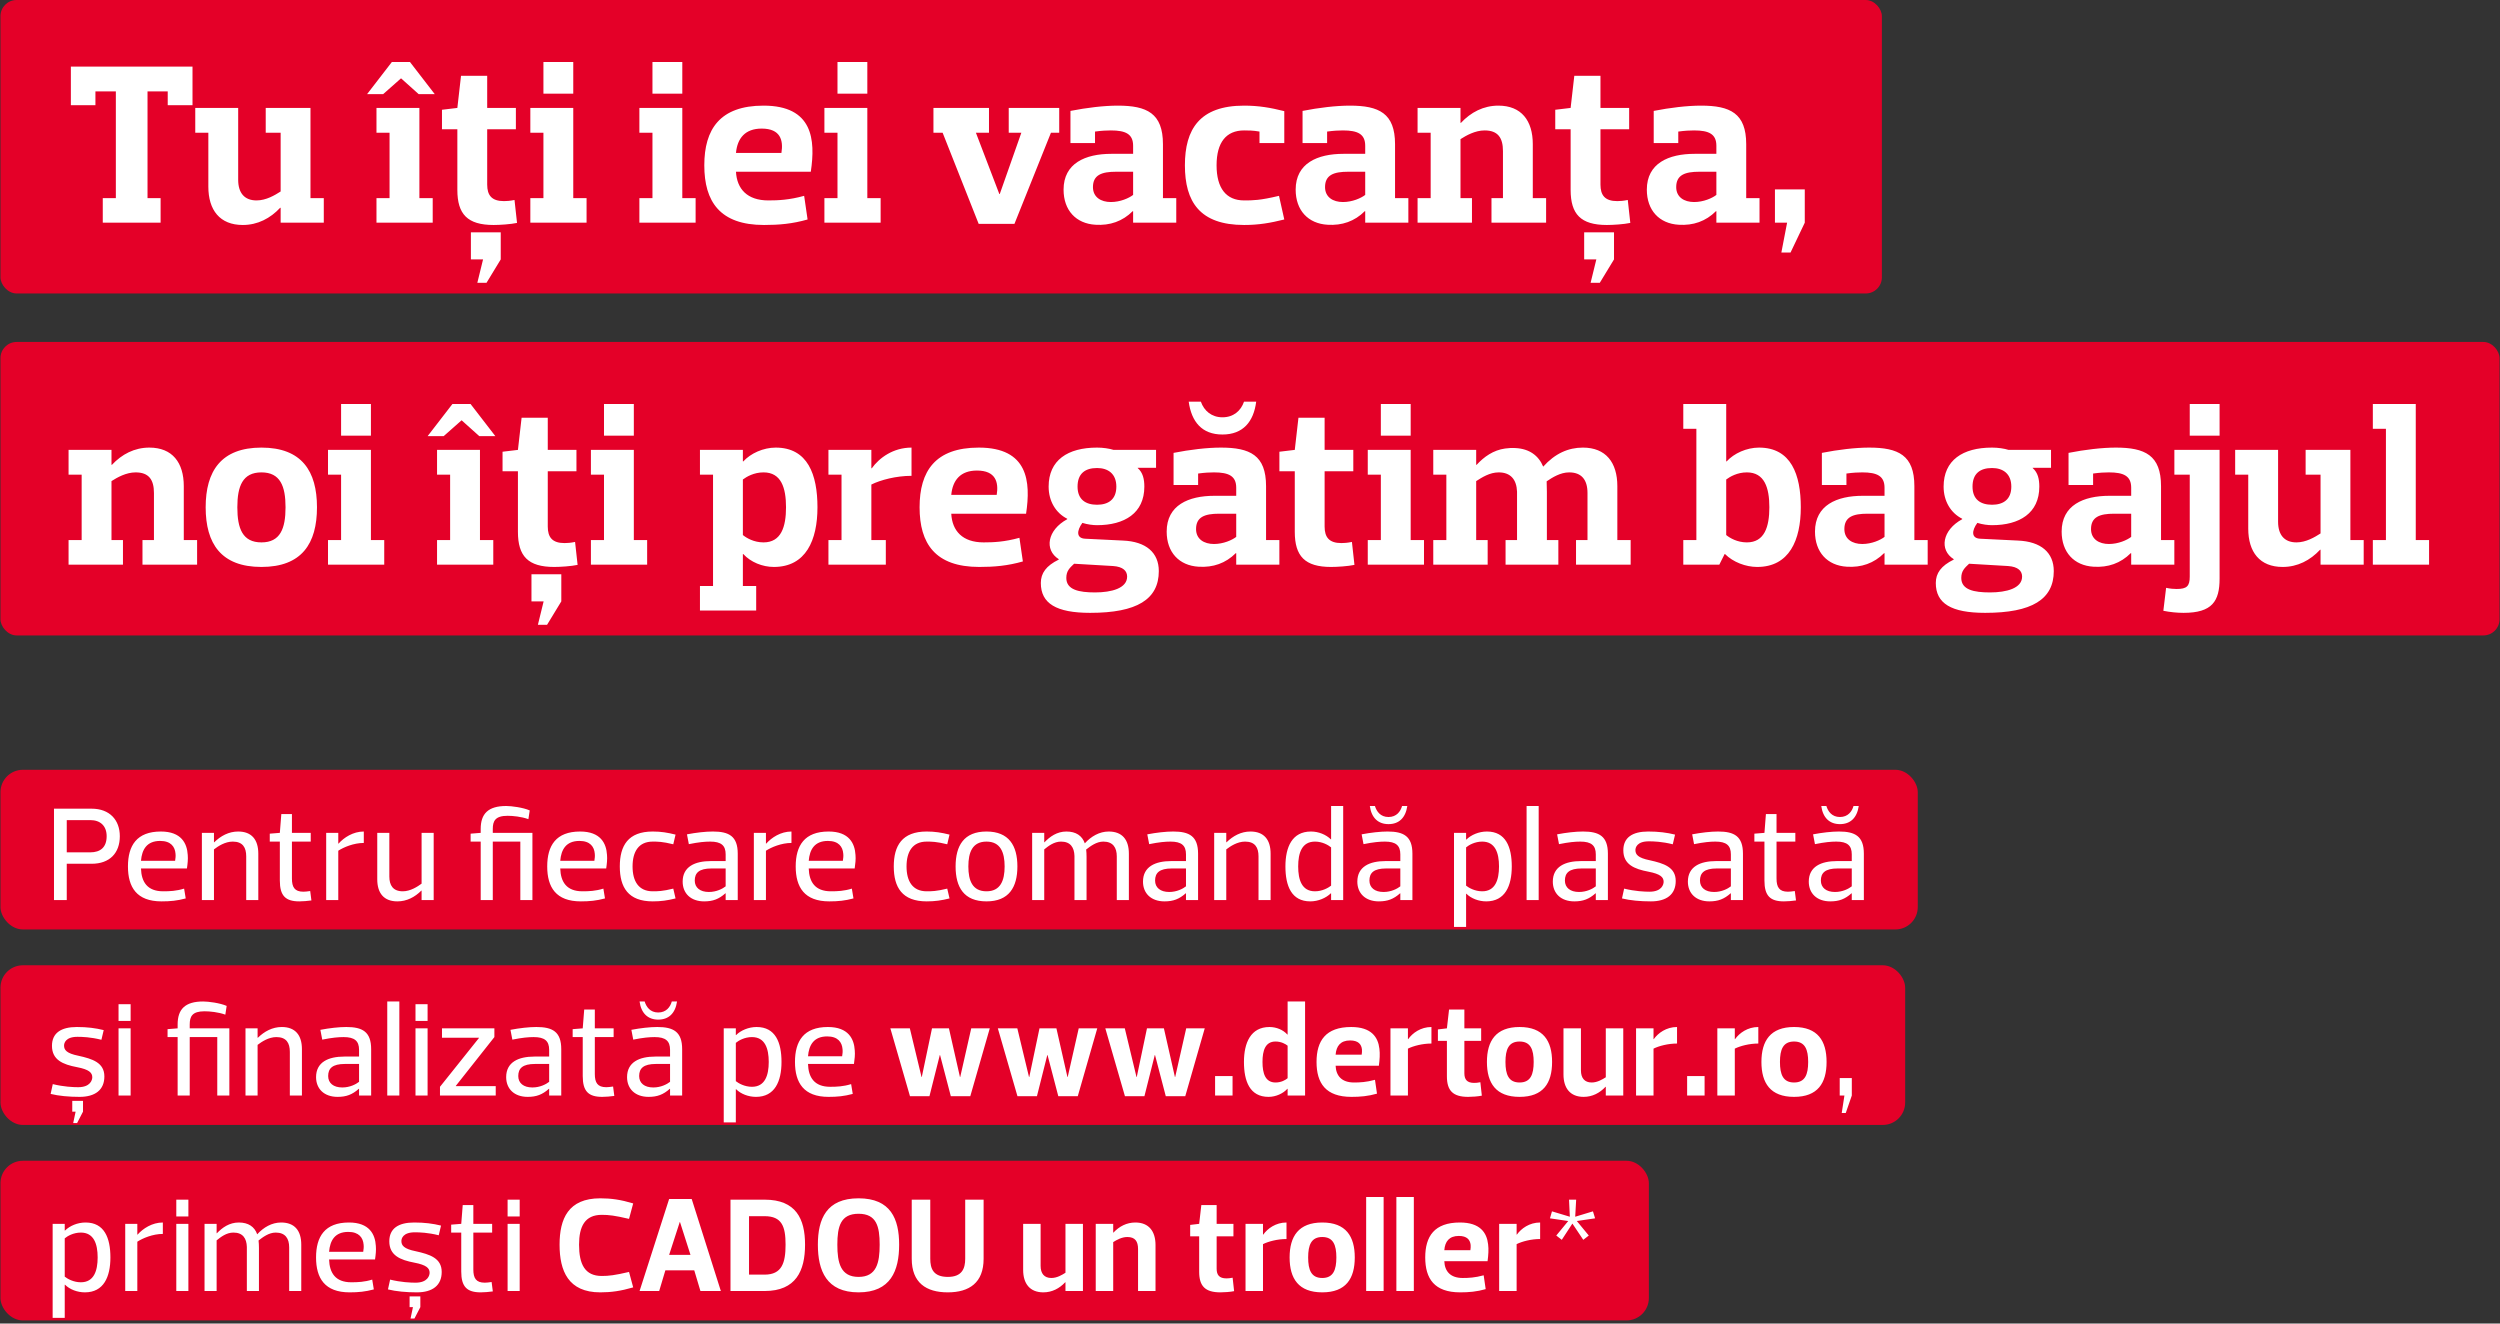 <svg width="595" height="315" viewBox="0 0 595 315" fill="none" xmlns="http://www.w3.org/2000/svg">
<rect x="0" y="0" width="595" height="315" fill="#333333" stroke="none"/>
<rect x="0.113" width="447.775" height="69.847" rx="3.847" fill="#E40028"/>
<path d="M16.866 15.855H45.817V25.032H39.918V21.754H35.111V47.155H38.224V53H24.459V47.155H27.572V21.754H22.711V25.032H16.866V15.855ZM46.472 31.587V25.687H56.687V42.785C56.687 45.899 58.162 47.701 61.057 47.701C63.352 47.701 65.427 46.445 66.793 45.571V31.587H63.242V25.687H73.894V47.155H77.062V53H66.793V49.449H66.684C64.335 51.962 61.33 53.546 57.78 53.546C52.317 53.546 49.586 49.996 49.586 44.424V31.587H46.472ZM95.446 18.641L91.185 22.41H87.361L93.261 14.762H97.576L103.476 22.41H99.652L95.446 18.641ZM89.601 31.587V25.687H99.816V47.155H102.984V53H89.601V47.155H92.714V31.587H89.601ZM108.85 45.189V30.767H105.19V26.124L108.85 25.687L109.724 18.04H115.952V25.687H122.78V30.767H115.952V43.932C115.952 46.5 117.044 47.865 119.939 47.865C120.595 47.865 121.414 47.811 122.452 47.592L123.053 53.055C121.523 53.382 118.956 53.546 117.481 53.546C111.254 53.546 108.85 50.979 108.85 45.189ZM115.788 67.312H113.603L114.968 61.74C114.04 61.74 113.056 61.74 112.073 61.74V55.294H119.175V61.74L115.788 67.312ZM126.221 31.587V25.687H136.436V47.155H139.604V53H126.221V47.155H129.335V31.587H126.221ZM129.335 14.762H136.436V22.3H129.335V14.762ZM152.173 31.587V25.687H162.388V47.155H165.556V53H152.173V47.155H155.286V31.587H152.173ZM155.286 14.762H162.388V22.3H155.286V14.762ZM192.97 40.873H175.162C175.381 44.97 177.839 47.701 182.864 47.701C185.213 47.701 187.835 47.592 191.386 46.609L192.205 52.235C188.6 53.273 185.377 53.546 181.827 53.546C171.338 53.546 167.624 47.974 167.624 39.344C167.624 30.767 171.338 25.141 181.717 25.141C193.462 25.141 194.117 33.226 192.97 40.873ZM181.28 30.604C177.347 30.604 175.49 32.898 175.162 36.394H185.978C186.47 33.389 185.76 30.604 181.28 30.604ZM196.208 31.587V25.687H206.423V47.155H209.591V53H196.208V47.155H199.322V31.587H196.208ZM199.322 14.762H206.423V22.3H199.322V14.762ZM240.077 31.587V25.687H252.094V31.587H250.128L241.442 53.273H232.921L224.344 31.587H222.159V25.687H235.379V31.587H232.265L237.837 46.172H237.946L243.081 31.587H240.077ZM260.614 34.045H254.769V26.397C258.647 25.633 262.744 25.141 266.022 25.141C272.959 25.141 276.783 26.944 276.783 34.318V47.155H279.951V53H269.682V50.269H269.573C267.169 52.672 264.165 53.71 260.723 53.492C256.08 53.218 253.13 50.05 253.13 45.134C253.13 38.852 258.32 36.612 264.492 36.612H269.682V34.7C269.682 31.915 267.934 31.041 264.383 31.041C263.4 31.041 262.198 31.095 260.614 31.314V34.045ZM269.682 46.39V40.873H265.64C262.198 40.873 260.122 41.638 260.122 44.533C260.122 46.937 262.034 48.084 264.383 48.084C266.623 48.084 268.699 47.155 269.682 46.39ZM305.66 34.045H299.76V31.314C298.23 31.041 297.083 31.041 296.1 31.041C291.839 31.041 289.545 33.881 289.545 39.344C289.545 44.806 291.839 47.701 296.1 47.701C298.121 47.701 299.869 47.701 304.403 46.609L305.66 52.235C302.382 53.055 299.596 53.546 296.1 53.546C285.503 53.546 282.007 47.974 282.007 39.344C282.007 30.767 285.503 25.141 296.1 25.141C299.596 25.141 302.382 25.633 305.66 26.452V34.045ZM315.852 34.045H310.007V26.397C313.885 25.633 317.982 25.141 321.26 25.141C328.197 25.141 332.021 26.944 332.021 34.318V47.155H335.189V53H324.92V50.269H324.81C322.407 52.672 319.403 53.71 315.961 53.492C311.318 53.218 308.368 50.05 308.368 45.134C308.368 38.852 313.558 36.612 319.73 36.612H324.92V34.7C324.92 31.915 323.172 31.041 319.621 31.041C318.638 31.041 317.436 31.095 315.852 31.314V34.045ZM324.92 46.39V40.873H320.877C317.436 40.873 315.36 41.638 315.36 44.533C315.36 46.937 317.272 48.084 319.621 48.084C321.861 48.084 323.936 47.155 324.92 46.39ZM354.972 53V47.155H357.704V35.957C357.704 32.789 356.502 31.041 353.334 31.041C351.094 31.041 348.963 32.242 347.598 33.116V47.155H350.329V53H337.383V47.155H340.497V31.587H337.383V25.687H347.598V29.238H347.707C350.056 26.725 353.06 25.141 356.611 25.141C362.074 25.141 364.805 28.692 364.805 34.318V47.155H367.973V53H354.972ZM373.81 45.189V30.767H370.15V26.124L373.81 25.687L374.684 18.04H380.911V25.687H387.739V30.767H380.911V43.932C380.911 46.5 382.003 47.865 384.899 47.865C385.554 47.865 386.373 47.811 387.411 47.592L388.012 53.055C386.483 53.382 383.915 53.546 382.44 53.546C376.213 53.546 373.81 50.979 373.81 45.189ZM380.747 67.312H378.562L379.928 61.74C378.999 61.74 378.016 61.74 377.032 61.74V55.294H384.134V61.74L380.747 67.312ZM399.429 34.045H393.584V26.397C397.462 25.633 401.559 25.141 404.837 25.141C411.774 25.141 415.598 26.944 415.598 34.318V47.155H418.766V53H408.497V50.269H408.387C405.984 52.672 402.98 53.71 399.538 53.492C394.895 53.218 391.945 50.05 391.945 45.134C391.945 38.852 397.135 36.612 403.307 36.612H408.497V34.7C408.497 31.915 406.749 31.041 403.198 31.041C402.215 31.041 401.013 31.095 399.429 31.314V34.045ZM408.497 46.39V40.873H404.454C401.013 40.873 398.937 41.638 398.937 44.533C398.937 46.937 400.849 48.084 403.198 48.084C405.438 48.084 407.513 47.155 408.497 46.39ZM426.149 60.101H423.964L425.33 53C424.401 53 423.418 53 422.435 53V45.079H429.536V53L426.149 60.101Z" fill="white"/>
<rect x="0.113" y="81.388" width="594.775" height="69.847" rx="3.847" fill="#E40028"/>
<path d="M33.909 134.387V128.543H36.64V117.344C36.64 114.176 35.438 112.428 32.27 112.428C30.03 112.428 27.9 113.63 26.534 114.504V128.543H29.266V134.387H16.319V128.543H19.433V112.974H16.319V107.075H26.534V110.625H26.644C28.992 108.113 31.997 106.528 35.548 106.528C41.01 106.528 43.741 110.079 43.741 115.706V128.543H46.91V134.387H33.909ZM62.222 112.428C57.743 112.428 56.486 115.706 56.486 120.731C56.486 125.811 57.743 129.089 62.222 129.089C66.701 129.089 67.958 125.811 67.958 120.731C67.958 115.706 66.701 112.428 62.222 112.428ZM62.222 134.934C52.608 134.934 48.948 129.362 48.948 120.731C48.948 112.155 52.608 106.528 62.222 106.528C71.836 106.528 75.441 112.155 75.441 120.731C75.441 129.362 71.836 134.934 62.222 134.934ZM78.065 112.974V107.075H88.28V128.543H91.449V134.387H78.065V128.543H81.179V112.974H78.065ZM81.179 96.15H88.28V103.688H81.179V96.15ZM109.862 100.028L105.601 103.797H101.777L107.677 96.15H111.992L117.892 103.797H114.068L109.862 100.028ZM104.017 112.974V107.075H114.232V128.543H117.4V134.387H104.017V128.543H107.13V112.974H104.017ZM123.266 126.576V112.155H119.606V107.512L123.266 107.075L124.14 99.427H130.368V107.075H137.196V112.155H130.368V125.32C130.368 127.887 131.46 129.253 134.355 129.253C135.011 129.253 135.83 129.198 136.868 128.98L137.469 134.442C135.939 134.77 133.372 134.934 131.897 134.934C125.67 134.934 123.266 132.366 123.266 126.576ZM130.204 148.699H128.019L129.384 143.128C128.456 143.128 127.472 143.128 126.489 143.128V136.682H133.591V143.128L130.204 148.699ZM140.637 112.974V107.075H150.852V128.543H154.02V134.387H140.637V128.543H143.751V112.974H140.637ZM143.751 96.15H150.852V103.688H143.751V96.15ZM166.589 112.974V107.075H176.804V109.806H176.913C178.661 107.894 181.665 106.528 184.615 106.528C192.263 106.528 194.557 112.974 194.557 120.731C194.557 128.543 191.826 134.934 184.178 134.934C181.447 134.934 178.661 133.787 176.913 131.875H176.804V139.468H179.972V145.313H166.589V139.468H169.702V112.974H166.589ZM187.073 120.731C187.073 116.088 185.926 112.428 181.72 112.428C179.426 112.428 177.678 113.466 176.804 114.121V127.341C177.678 128.051 179.426 129.089 181.72 129.089C185.926 129.089 187.073 125.374 187.073 120.731ZM197.168 112.974V107.075H207.383V111.445H207.492C209.24 108.987 212.573 106.528 216.943 106.528V113.247C213.283 113.247 209.568 114.231 207.383 115.323V128.543H210.825V134.387H197.168V128.543H200.282V112.974H197.168ZM244.207 122.261H226.399C226.618 126.358 229.076 129.089 234.101 129.089C236.45 129.089 239.072 128.98 242.623 127.996L243.442 133.623C239.837 134.661 236.614 134.934 233.064 134.934C222.575 134.934 218.861 129.362 218.861 120.731C218.861 112.155 222.575 106.528 232.954 106.528C244.699 106.528 245.354 114.613 244.207 122.261ZM232.517 111.991C228.584 111.991 226.727 114.285 226.399 117.781H237.215C237.707 114.777 236.997 111.991 232.517 111.991ZM253.782 137.556C253.782 140.396 256.841 140.997 260.61 140.997C264.543 140.997 268.257 140.014 268.257 137.228C268.257 135.917 267.329 134.879 264.925 134.715L255.639 134.169C254.601 135.152 253.782 135.862 253.782 137.556ZM261.101 120.13C263.778 120.13 265.69 118.874 265.69 115.815C265.69 112.756 263.723 111.39 261.101 111.39C258.206 111.39 256.458 112.756 256.458 115.815C256.458 118.874 258.37 120.13 261.101 120.13ZM251.979 133.186V133.076C248.483 130.891 249.248 126.139 254 123.572V123.462C251.269 122.097 249.575 119.256 249.575 115.815C249.575 109.533 254.109 106.528 261.101 106.528C262.522 106.528 263.997 106.747 265.034 107.075H275.14V111.335H270.77V111.39C272.026 112.483 272.354 114.067 272.354 115.815C272.354 122.151 267.602 124.992 261.101 124.992C260.118 124.992 258.807 124.828 257.605 124.446C256.24 126.303 256.13 128.106 258.261 128.215L267.219 128.652C272.791 128.87 275.796 131.547 275.796 135.917C275.796 142.636 270.606 145.859 259.463 145.859C251.378 145.859 247.718 143.619 247.718 138.757C247.718 136.409 248.975 134.661 251.979 133.186ZM285.153 115.432H279.308V107.785C283.186 107.02 287.283 106.528 290.561 106.528C297.498 106.528 301.322 108.331 301.322 115.706V128.543H304.49V134.387H294.221V131.656H294.111C291.708 134.06 288.703 135.098 285.262 134.879C280.619 134.606 277.669 131.438 277.669 126.521C277.669 120.239 282.859 118 289.031 118H294.221V116.088C294.221 113.302 292.473 112.428 288.922 112.428C287.939 112.428 286.737 112.483 285.153 112.701V115.432ZM294.221 127.778V122.261H290.178C286.737 122.261 284.661 123.025 284.661 125.92C284.661 128.324 286.573 129.471 288.922 129.471C291.162 129.471 293.237 128.543 294.221 127.778ZM290.943 99.318C293.565 99.318 295.313 97.788 296.078 95.603H298.973C298.372 100.356 295.859 103.415 290.943 103.415C286.027 103.415 283.569 100.356 282.913 95.603H285.808C286.573 97.788 288.376 99.318 290.943 99.318ZM308.157 126.576V112.155H304.497V107.512L308.157 107.075L309.031 99.427H315.258V107.075H322.086V112.155H315.258V125.32C315.258 127.887 316.35 129.253 319.246 129.253C319.901 129.253 320.72 129.198 321.758 128.98L322.359 134.442C320.83 134.77 318.262 134.934 316.787 134.934C310.56 134.934 308.157 132.366 308.157 126.576ZM325.527 112.974V107.075H335.742V128.543H338.911V134.387H325.527V128.543H328.641V112.974H325.527ZM328.641 96.15H335.742V103.688H328.641V96.15ZM358.324 134.387V128.543H361.055V117.017C360.946 114.121 359.526 112.428 356.685 112.428C354.555 112.428 352.698 113.63 351.332 114.504V128.543H354.063V134.387H341.117V128.543H344.231V112.974H341.117V107.075H351.332V110.625H351.441C353.189 108.713 355.429 107.129 358.215 106.747C359.034 106.638 359.854 106.583 360.673 106.638C364.005 106.802 366.19 108.44 367.283 111.062C370.069 107.949 373.237 106.528 376.733 106.528C382.195 106.528 384.927 110.079 384.927 115.706V128.543H388.095V134.387H375.094V128.543H377.825V117.344C377.825 114.176 376.405 112.428 373.455 112.428C371.38 112.428 369.468 113.63 368.102 114.558C368.102 115.323 368.157 116.143 368.157 117.017V128.543H370.888V134.387H358.324ZM400.623 102.049V96.15H410.838V109.806H410.947C412.695 107.894 415.699 106.528 418.649 106.528C426.297 106.528 428.591 112.974 428.591 120.731C428.591 128.543 425.86 134.934 418.212 134.934C415.481 134.934 412.476 133.787 410.564 131.875H410.455L409.199 134.387H400.623V128.543H403.736V102.049H400.623ZM421.107 120.731C421.107 116.088 419.96 112.428 415.754 112.428C413.46 112.428 411.712 113.466 410.838 114.121V127.341C411.712 128.051 413.46 129.089 415.754 129.089C419.96 129.089 421.107 125.374 421.107 120.731ZM439.451 115.432H433.606V107.785C437.484 107.02 441.581 106.528 444.859 106.528C451.796 106.528 455.62 108.331 455.62 115.706V128.543H458.788V134.387H448.518V131.656H448.409C446.006 134.06 443.001 135.098 439.56 134.879C434.917 134.606 431.967 131.438 431.967 126.521C431.967 120.239 437.156 118 443.329 118H448.518V116.088C448.518 113.302 446.77 112.428 443.22 112.428C442.237 112.428 441.035 112.483 439.451 112.701V115.432ZM448.518 127.778V122.261H444.476C441.035 122.261 438.959 123.025 438.959 125.92C438.959 128.324 440.871 129.471 443.22 129.471C445.459 129.471 447.535 128.543 448.518 127.778ZM466.785 137.556C466.785 140.396 469.844 140.997 473.613 140.997C477.546 140.997 481.26 140.014 481.26 137.228C481.26 135.917 480.332 134.879 477.928 134.715L468.642 134.169C467.604 135.152 466.785 135.862 466.785 137.556ZM474.105 120.13C476.781 120.13 478.693 118.874 478.693 115.815C478.693 112.756 476.727 111.39 474.105 111.39C471.209 111.39 469.461 112.756 469.461 115.815C469.461 118.874 471.373 120.13 474.105 120.13ZM464.982 133.186V133.076C461.486 130.891 462.251 126.139 467.003 123.572V123.462C464.272 122.097 462.579 119.256 462.579 115.815C462.579 109.533 467.112 106.528 474.105 106.528C475.525 106.528 477 106.747 478.038 107.075H488.143V111.335H483.773V111.39C485.03 112.483 485.357 114.067 485.357 115.815C485.357 122.151 480.605 124.992 474.105 124.992C473.121 124.992 471.81 124.828 470.608 124.446C469.243 126.303 469.134 128.106 471.264 128.215L480.223 128.652C485.794 128.87 488.799 131.547 488.799 135.917C488.799 142.636 483.609 145.859 472.466 145.859C464.381 145.859 460.721 143.619 460.721 138.757C460.721 136.409 461.978 134.661 464.982 133.186ZM498.156 115.432H492.311V107.785C496.189 107.02 500.286 106.528 503.564 106.528C510.501 106.528 514.325 108.331 514.325 115.706V128.543H517.493V134.387H507.224V131.656H507.115C504.711 134.06 501.707 135.098 498.265 134.879C493.622 134.606 490.672 131.438 490.672 126.521C490.672 120.239 495.862 118 502.034 118H507.224V116.088C507.224 113.302 505.476 112.428 501.925 112.428C500.942 112.428 499.74 112.483 498.156 112.701V115.432ZM507.224 127.778V122.261H503.181C499.74 122.261 497.664 123.025 497.664 125.92C497.664 128.324 499.576 129.471 501.925 129.471C504.165 129.471 506.241 128.543 507.224 127.778ZM517.5 112.974V107.075H528.261V137.72C528.261 143.073 526.513 145.859 519.685 145.859C518.21 145.859 516.462 145.695 514.878 145.367L515.533 139.905C516.517 140.123 517.391 140.178 518.046 140.178C520.45 140.178 521.16 139.522 521.16 137.228V112.974H517.5ZM521.16 96.15H528.261V103.688H521.16V96.15ZM531.969 112.974V107.075H542.184V124.172C542.184 127.286 543.659 129.089 546.554 129.089C548.848 129.089 550.924 127.832 552.29 126.958V112.974H548.739V107.075H559.391V128.543H562.559V134.387H552.29V130.837H552.181C549.832 133.35 546.827 134.934 543.277 134.934C537.814 134.934 535.083 131.383 535.083 125.811V112.974H531.969ZM564.736 102.049V96.15H574.951V128.543H578.119V134.387H564.736V128.543H567.85V102.049H564.736Z" fill="white"/>
<rect x="0.113" y="183.209" width="456.316" height="38" rx="5.329" fill="#E40028"/>
<path d="M21.802 205.576H15.887V214.209H12.849V192.466H21.802C26.119 192.466 28.517 195.184 28.517 199.021C28.517 203.018 26.119 205.576 21.802 205.576ZM15.887 195.184V202.858H21.482C23.88 202.858 25.383 201.675 25.383 199.021C25.383 196.559 23.88 195.184 21.482 195.184H15.887ZM44.489 206.695H33.554C33.65 209.892 35.057 212.13 38.83 212.13C40.397 212.13 41.963 212.066 43.818 211.491L44.202 213.825C42.187 214.369 40.525 214.528 38.446 214.528C32.531 214.528 30.453 211.171 30.453 206.215C30.453 201.259 32.531 197.902 38.286 197.902C43.178 197.902 44.521 200.747 44.681 203.465C44.777 204.488 44.649 205.608 44.489 206.695ZM38.126 200.14C34.929 200.14 33.778 202.186 33.554 204.872H41.676C41.772 204.297 41.835 203.721 41.772 203.178C41.644 201.547 40.684 200.14 38.126 200.14ZM50.925 202.154V214.209H48.047V198.221H50.925V200.46H50.989C52.524 198.957 54.442 197.902 56.68 197.902C59.878 197.902 61.477 199.82 61.477 203.178V214.209H58.599V203.817C58.599 201.739 57.8 200.3 55.401 200.3C53.547 200.3 51.884 201.419 50.925 202.154ZM66.601 209.572V200.3H64.203V198.413L66.601 198.221L66.953 193.745H69.479V198.221H73.955V200.3H69.479V209.093C69.479 211.139 70.118 212.226 72.197 212.226C72.644 212.226 73.156 212.162 73.827 212.066L74.115 214.305C73.252 214.433 72.005 214.528 71.237 214.528C67.944 214.528 66.601 213.186 66.601 209.572ZM80.51 202.474V214.209H77.632V198.221H80.51V200.779H80.574C81.853 199.341 84.027 197.902 86.585 197.902V200.62C84.187 200.62 81.789 201.643 80.51 202.474ZM100.338 210.308V198.221H103.216V214.209H100.338V211.971H100.274C98.739 213.505 96.821 214.528 94.583 214.528C91.385 214.528 89.786 212.61 89.786 209.253V198.221H92.664V208.613C92.664 210.692 93.527 212.13 95.862 212.13C97.684 212.13 99.379 211.011 100.338 210.308ZM114.406 198.221V197.294C114.406 193.681 116.164 191.827 120.481 191.827C121.728 191.827 124.478 192.178 126.076 192.882L125.756 194.96C124.094 194.353 122.047 194.161 120.8 194.161C117.859 194.161 117.283 195.408 117.283 197.294V198.221H126.716V214.209H123.838V200.3H117.283V214.209H114.406V200.3H112.007V198.413L114.406 198.221ZM144.275 206.695H133.339C133.435 209.892 134.842 212.13 138.615 212.13C140.182 212.13 141.749 212.066 143.603 211.491L143.987 213.825C141.973 214.369 140.31 214.528 138.232 214.528C132.316 214.528 130.238 211.171 130.238 206.215C130.238 201.259 132.316 197.902 138.072 197.902C142.964 197.902 144.307 200.747 144.467 203.465C144.562 204.488 144.435 205.608 144.275 206.695ZM137.912 200.14C134.714 200.14 133.563 202.186 133.339 204.872H141.461C141.557 204.297 141.621 203.721 141.557 203.178C141.429 201.547 140.47 200.14 137.912 200.14ZM147.513 206.215C147.513 201.259 149.495 197.902 155.347 197.902C157.329 197.902 158.864 198.158 160.782 198.637L160.239 200.939C157.681 200.3 156.466 200.3 155.347 200.3C151.989 200.3 150.55 202.698 150.55 206.215C150.55 209.732 151.989 212.13 155.347 212.13C156.466 212.13 157.681 212.13 160.239 211.491L160.782 213.825C158.864 214.305 157.329 214.528 155.347 214.528C149.495 214.528 147.513 211.171 147.513 206.215ZM172.705 210.947V206.695H169.348C166.374 206.695 165.351 207.75 165.351 209.572C165.351 211.267 166.63 212.29 168.708 212.29C170.531 212.29 171.97 211.523 172.705 210.947ZM169.028 200.3C167.813 200.3 166.31 200.428 163.944 200.907L163.497 198.573C165.671 198.158 167.909 197.902 169.668 197.902C173.505 197.902 175.583 199.021 175.583 203.178V214.209H172.705V212.61C172.673 212.61 172.673 212.61 172.641 212.61C171.107 213.985 169.668 214.528 167.589 214.528C164.392 214.528 162.473 212.61 162.473 209.828C162.473 206.247 165.415 204.936 169.188 204.936H172.705V203.337C172.705 201.227 171.65 200.3 169.028 200.3ZM182.294 202.474V214.209H179.416V198.221H182.294V200.779H182.358C183.637 199.341 185.811 197.902 188.369 197.902V200.62C185.971 200.62 183.573 201.643 182.294 202.474ZM203.414 206.695H192.479C192.574 209.892 193.981 212.13 197.754 212.13C199.321 212.13 200.888 212.066 202.742 211.491L203.126 213.825C201.112 214.369 199.449 214.528 197.371 214.528C191.455 214.528 189.377 211.171 189.377 206.215C189.377 201.259 191.455 197.902 197.211 197.902C202.103 197.902 203.446 200.747 203.606 203.465C203.702 204.488 203.574 205.608 203.414 206.695ZM197.051 200.14C193.853 200.14 192.702 202.186 192.479 204.872H200.6C200.696 204.297 200.76 203.721 200.696 203.178C200.568 201.547 199.609 200.14 197.051 200.14ZM212.717 206.215C212.717 201.259 214.7 197.902 220.551 197.902C222.533 197.902 224.068 198.158 225.987 198.637L225.443 200.939C222.885 200.3 221.67 200.3 220.551 200.3C217.194 200.3 215.755 202.698 215.755 206.215C215.755 209.732 217.194 212.13 220.551 212.13C221.67 212.13 222.885 212.13 225.443 211.491L225.987 213.825C224.068 214.305 222.533 214.528 220.551 214.528C214.7 214.528 212.717 211.171 212.717 206.215ZM234.786 200.3C231.428 200.3 230.469 202.858 230.469 206.215C230.469 209.572 231.428 212.13 234.786 212.13C238.111 212.13 239.102 209.572 239.102 206.215C239.102 202.858 238.111 200.3 234.786 200.3ZM234.786 214.528C229.414 214.528 227.432 211.171 227.432 206.215C227.432 201.259 229.414 197.902 234.786 197.902C240.125 197.902 242.14 201.259 242.14 206.215C242.14 211.171 240.125 214.528 234.786 214.528ZM248.529 202.154V214.209H245.651V198.221H248.529V200.46H248.592C249.871 199.117 251.566 197.902 253.804 197.902C256.075 197.902 257.545 198.893 258.185 200.716C259.688 199.053 261.67 197.902 263.876 197.902C267.074 197.902 268.672 199.82 268.672 203.178V214.209H265.795V203.817C265.795 201.739 264.899 200.3 262.597 200.3C260.935 200.3 259.496 201.419 258.505 202.186C258.569 202.698 258.6 203.305 258.6 203.945V214.209H255.723V203.721C255.659 201.707 254.796 200.3 252.525 200.3C250.831 200.3 249.488 201.387 248.529 202.154ZM282.264 210.947V206.695H278.907C275.933 206.695 274.91 207.75 274.91 209.572C274.91 211.267 276.189 212.29 278.267 212.29C280.09 212.29 281.529 211.523 282.264 210.947ZM278.587 200.3C277.372 200.3 275.869 200.428 273.503 200.907L273.055 198.573C275.23 198.158 277.468 197.902 279.227 197.902C283.063 197.902 285.142 199.021 285.142 203.178V214.209H282.264V212.61C282.232 212.61 282.232 212.61 282.2 212.61C280.665 213.985 279.227 214.528 277.148 214.528C273.951 214.528 272.032 212.61 272.032 209.828C272.032 206.247 274.974 204.936 278.747 204.936H282.264V203.337C282.264 201.227 281.209 200.3 278.587 200.3ZM291.853 202.154V214.209H288.975V198.221H291.853V200.46H291.917C293.451 198.957 295.37 197.902 297.608 197.902C300.806 197.902 302.404 199.82 302.404 203.178V214.209H299.527V203.817C299.527 201.739 298.727 200.3 296.329 200.3C294.475 200.3 292.812 201.419 291.853 202.154ZM316.802 214.209V212.61C316.77 212.61 316.77 212.61 316.738 212.61C315.587 213.729 313.732 214.528 311.846 214.528C307.369 214.528 305.93 210.851 305.93 206.215C305.93 201.579 307.529 197.902 312.005 197.902C313.828 197.902 315.587 198.637 316.738 199.756C316.77 199.756 316.77 199.756 316.802 199.756V191.827H319.679V214.209H316.802ZM308.968 206.215C308.968 209.413 309.831 212.13 312.965 212.13C314.723 212.13 316.13 211.299 316.802 210.787V201.675C316.13 201.131 314.723 200.3 312.965 200.3C309.831 200.3 308.968 203.018 308.968 206.215ZM333.277 210.947V206.695H329.92C326.946 206.695 325.923 207.75 325.923 209.572C325.923 211.267 327.202 212.29 329.28 212.29C331.103 212.29 332.542 211.523 333.277 210.947ZM329.6 200.3C328.385 200.3 326.882 200.428 324.516 200.907L324.069 198.573C326.243 198.158 328.481 197.902 330.24 197.902C334.077 197.902 336.155 199.021 336.155 203.178V214.209H333.277V212.61C333.245 212.61 333.245 212.61 333.213 212.61C331.678 213.985 330.24 214.528 328.161 214.528C324.964 214.528 323.045 212.61 323.045 209.828C323.045 206.247 325.987 204.936 329.76 204.936H333.277V203.337C333.277 201.227 332.222 200.3 329.6 200.3ZM330.463 194.449C332.382 194.449 333.341 193.106 333.693 191.827H334.94C334.524 194.672 332.925 196.143 330.463 196.143C328.033 196.143 326.403 194.672 326.019 191.827H327.234C327.618 193.106 328.545 194.449 330.463 194.449ZM348.931 198.221V199.82H348.995C350.114 198.701 351.968 197.902 353.887 197.902C358.363 197.902 359.802 201.579 359.802 206.215C359.802 210.851 358.204 214.528 353.727 214.528C351.905 214.528 350.114 213.825 348.995 212.706H348.931V220.604H346.053V198.221H348.931ZM356.765 206.215C356.765 203.018 355.869 200.3 352.768 200.3C351.009 200.3 349.57 201.131 348.931 201.675V210.787C349.57 211.299 351.009 212.13 352.768 212.13C355.869 212.13 356.765 209.413 356.765 206.215ZM363.328 214.209V191.827H366.206V214.209H363.328ZM379.801 210.947V206.695H376.444C373.47 206.695 372.447 207.75 372.447 209.572C372.447 211.267 373.726 212.29 375.804 212.29C377.627 212.29 379.066 211.523 379.801 210.947ZM376.124 200.3C374.909 200.3 373.406 200.428 371.04 200.907L370.593 198.573C372.767 198.158 375.005 197.902 376.764 197.902C380.601 197.902 382.679 199.021 382.679 203.178V214.209H379.801V212.61C379.769 212.61 379.769 212.61 379.737 212.61C378.203 213.985 376.764 214.528 374.685 214.528C371.488 214.528 369.569 212.61 369.569 209.828C369.569 206.247 372.511 204.936 376.284 204.936H379.801V203.337C379.801 201.227 378.746 200.3 376.124 200.3ZM398.822 209.668C398.822 212.866 396.648 214.528 392.907 214.528C390.413 214.528 387.951 214.305 386.033 213.825L386.544 211.491C389.102 212.13 391.468 212.226 392.587 212.226C395.529 212.226 395.945 210.468 395.945 209.86C395.945 208.773 395.177 208.006 392.332 207.462C388.942 206.823 386.352 205.736 386.352 202.378C386.352 199.341 388.495 197.902 392.268 197.902C394.73 197.902 396.744 198.158 398.663 198.637L398.119 200.939C395.561 200.3 393.547 200.236 392.427 200.236C389.55 200.236 389.23 201.771 389.23 202.314C389.23 203.337 389.774 204.169 392.651 204.744C395.977 205.48 398.822 206.375 398.822 209.668ZM411.947 210.947V206.695H408.59C405.616 206.695 404.593 207.75 404.593 209.572C404.593 211.267 405.872 212.29 407.95 212.29C409.773 212.29 411.211 211.523 411.947 210.947ZM408.27 200.3C407.055 200.3 405.552 200.428 403.186 200.907L402.738 198.573C404.913 198.158 407.151 197.902 408.909 197.902C412.746 197.902 414.825 199.021 414.825 203.178V214.209H411.947V212.61C411.915 212.61 411.915 212.61 411.883 212.61C410.348 213.985 408.909 214.528 406.831 214.528C403.634 214.528 401.715 212.61 401.715 209.828C401.715 206.247 404.657 204.936 408.43 204.936H411.947V203.337C411.947 201.227 410.892 200.3 408.27 200.3ZM419.937 209.572V200.3H417.539V198.413L419.937 198.221L420.288 193.745H422.814V198.221H427.291V200.3H422.814V209.093C422.814 211.139 423.454 212.226 425.532 212.226C425.98 212.226 426.492 212.162 427.163 212.066L427.451 214.305C426.587 214.433 425.34 214.528 424.573 214.528C421.28 214.528 419.937 213.186 419.937 209.572ZM440.72 210.947V206.695H437.363C434.389 206.695 433.366 207.75 433.366 209.572C433.366 211.267 434.645 212.29 436.723 212.29C438.546 212.29 439.985 211.523 440.72 210.947ZM437.043 200.3C435.828 200.3 434.325 200.428 431.959 200.907L431.512 198.573C433.686 198.158 435.924 197.902 437.683 197.902C441.52 197.902 443.598 199.021 443.598 203.178V214.209H440.72V212.61C440.688 212.61 440.688 212.61 440.656 212.61C439.121 213.985 437.683 214.528 435.604 214.528C432.407 214.528 430.488 212.61 430.488 209.828C430.488 206.247 433.43 204.936 437.203 204.936H440.72V203.337C440.72 201.227 439.665 200.3 437.043 200.3ZM437.906 194.449C439.825 194.449 440.784 193.106 441.136 191.827H442.383C441.967 194.672 440.368 196.143 437.906 196.143C435.476 196.143 433.846 194.672 433.462 191.827H434.677C435.061 193.106 435.988 194.449 437.906 194.449Z" fill="white"/>
<rect x="0.113" y="229.735" width="453.316" height="38" rx="5.329" fill="#E40028"/>
<path d="M24.84 256.195C24.84 259.392 22.665 261.055 18.924 261.055C16.43 261.055 13.968 260.831 12.05 260.352L12.561 258.018C15.119 258.657 17.485 258.753 18.605 258.753C21.546 258.753 21.962 256.994 21.962 256.387C21.962 255.3 21.194 254.532 18.349 253.989C14.959 253.349 12.369 252.262 12.369 248.905C12.369 245.867 14.512 244.428 18.285 244.428C20.747 244.428 22.761 244.684 24.68 245.164L24.136 247.466C21.578 246.826 19.564 246.762 18.445 246.762C15.567 246.762 15.247 248.297 15.247 248.841C15.247 249.864 15.791 250.695 18.668 251.271C21.994 252.006 24.84 252.902 24.84 256.195ZM18.349 267.29H17.421L17.997 264.572C17.613 264.572 17.549 264.572 17.198 264.572V262.014H19.756V264.572L18.349 267.29ZM28.212 244.748H31.09V260.735H28.212V244.748ZM28.212 238.993H31.09V242.99H28.212V238.993ZM42.277 244.748V243.821C42.277 240.208 44.035 238.353 48.352 238.353C49.599 238.353 52.349 238.705 53.947 239.408L53.628 241.487C51.965 240.879 49.919 240.687 48.672 240.687C45.73 240.687 45.154 241.934 45.154 243.821V244.748H54.587V260.735H51.709V246.826H45.154V260.735H42.277V246.826H39.879V244.94L42.277 244.748ZM61.307 248.681V260.735H58.429V244.748H61.307V246.986H61.371C62.905 245.484 64.824 244.428 67.062 244.428C70.26 244.428 71.858 246.347 71.858 249.704V260.735H68.981V250.344C68.981 248.265 68.181 246.826 65.783 246.826C63.929 246.826 62.266 247.946 61.307 248.681ZM85.456 257.474V253.221H82.099C79.125 253.221 78.102 254.277 78.102 256.099C78.102 257.794 79.381 258.817 81.459 258.817C83.282 258.817 84.721 258.049 85.456 257.474ZM81.779 246.826C80.564 246.826 79.061 246.954 76.695 247.434L76.248 245.1C78.422 244.684 80.66 244.428 82.419 244.428C86.255 244.428 88.334 245.547 88.334 249.704V260.735H85.456V259.137C85.424 259.137 85.424 259.137 85.392 259.137C83.857 260.512 82.419 261.055 80.34 261.055C77.143 261.055 75.224 259.137 75.224 256.355C75.224 252.774 78.166 251.463 81.939 251.463H85.456V249.864C85.456 247.754 84.401 246.826 81.779 246.826ZM92.167 260.735V238.353H95.045V260.735H92.167ZM98.888 244.748H101.766V260.735H98.888V244.748ZM98.888 238.993H101.766V242.99H98.888V238.993ZM117.663 244.748V246.826L108.487 258.433V258.497H117.983V260.735H104.714V258.657L113.986 247.05V246.986H105.193V244.748H117.663ZM130.7 257.474V253.221H127.343C124.369 253.221 123.346 254.277 123.346 256.099C123.346 257.794 124.625 258.817 126.703 258.817C128.526 258.817 129.965 258.049 130.7 257.474ZM127.023 246.826C125.808 246.826 124.305 246.954 121.939 247.434L121.491 245.1C123.666 244.684 125.904 244.428 127.662 244.428C131.499 244.428 133.578 245.547 133.578 249.704V260.735H130.7V259.137C130.668 259.137 130.668 259.137 130.636 259.137C129.101 260.512 127.662 261.055 125.584 261.055C122.387 261.055 120.468 259.137 120.468 256.355C120.468 252.774 123.41 251.463 127.183 251.463H130.7V249.864C130.7 247.754 129.645 246.826 127.023 246.826ZM138.69 256.099V246.826H136.292V244.94L138.69 244.748L139.042 240.272H141.568V244.748H146.044V246.826H141.568V255.619C141.568 257.666 142.207 258.753 144.285 258.753C144.733 258.753 145.245 258.689 145.916 258.593L146.204 260.831C145.341 260.959 144.094 261.055 143.326 261.055C140.033 261.055 138.69 259.712 138.69 256.099ZM159.473 257.474V253.221H156.116C153.142 253.221 152.119 254.277 152.119 256.099C152.119 257.794 153.398 258.817 155.477 258.817C157.299 258.817 158.738 258.049 159.473 257.474ZM155.796 246.826C154.581 246.826 153.078 246.954 150.712 247.434L150.265 245.1C152.439 244.684 154.677 244.428 156.436 244.428C160.273 244.428 162.351 245.547 162.351 249.704V260.735H159.473V259.137C159.441 259.137 159.441 259.137 159.409 259.137C157.875 260.512 156.436 261.055 154.357 261.055C151.16 261.055 149.241 259.137 149.241 256.355C149.241 252.774 152.183 251.463 155.956 251.463H159.473V249.864C159.473 247.754 158.418 246.826 155.796 246.826ZM156.66 240.975C158.578 240.975 159.537 239.632 159.889 238.353H161.136C160.72 241.199 159.122 242.67 156.66 242.67C154.23 242.67 152.599 241.199 152.215 238.353H153.43C153.814 239.632 154.741 240.975 156.66 240.975ZM175.127 244.748V246.347H175.191C176.31 245.228 178.165 244.428 180.083 244.428C184.56 244.428 185.998 248.105 185.998 252.742C185.998 257.378 184.4 261.055 179.923 261.055C178.101 261.055 176.31 260.352 175.191 259.233H175.127V267.13H172.249V244.748H175.127ZM182.961 252.742C182.961 249.544 182.066 246.826 178.964 246.826C177.205 246.826 175.767 247.658 175.127 248.201V257.314C175.767 257.826 177.205 258.657 178.964 258.657C182.066 258.657 182.961 255.939 182.961 252.742ZM203.241 253.221H192.306C192.402 256.419 193.809 258.657 197.582 258.657C199.149 258.657 200.715 258.593 202.57 258.018L202.954 260.352C200.939 260.895 199.277 261.055 197.198 261.055C191.283 261.055 189.205 257.698 189.205 252.742C189.205 247.786 191.283 244.428 197.038 244.428C201.93 244.428 203.273 247.274 203.433 249.992C203.529 251.015 203.401 252.134 203.241 253.221ZM196.878 246.667C193.681 246.667 192.53 248.713 192.306 251.399H200.428C200.524 250.823 200.588 250.248 200.524 249.704C200.396 248.073 199.436 246.667 196.878 246.667ZM223.736 251.111H223.672L221.21 260.895H216.574L211.905 244.748H216.542L219.323 256.323H219.387L221.817 244.748H225.846L228.468 256.323H228.532L231.154 244.748H235.566L230.93 260.895H226.294L223.736 251.111ZM249.317 251.111H249.253L246.791 260.895H242.154L237.486 244.748H242.122L244.904 256.323H244.968L247.398 244.748H251.427L254.049 256.323H254.113L256.735 244.748H261.147L256.511 260.895H251.875L249.317 251.111ZM274.897 251.111H274.834L272.372 260.895H267.735L263.067 244.748H267.703L270.485 256.323H270.549L272.979 244.748H277.008L279.63 256.323H279.694L282.316 244.748H286.728L282.092 260.895H277.455L274.897 251.111ZM289.191 256.099H293.348V260.735H289.191V256.099ZM306.453 260.735V259.137C306.421 259.137 306.421 259.137 306.389 259.137C305.397 260.256 303.639 261.055 301.912 261.055C297.436 261.055 296.061 257.314 296.061 252.742C296.061 248.201 297.66 244.428 302.136 244.428C303.767 244.428 305.397 245.1 306.389 246.219C306.421 246.219 306.421 246.219 306.453 246.219V238.353H310.609V260.735H306.453ZM300.473 252.742C300.473 255.46 301.145 257.634 303.575 257.634C304.95 257.634 305.973 257.026 306.453 256.611V248.873C305.973 248.489 304.95 247.882 303.575 247.882C301.145 247.882 300.473 250.024 300.473 252.742ZM328.172 253.637H317.876C317.972 256.035 319.315 257.634 322.257 257.634C323.632 257.634 325.166 257.57 327.245 256.994L327.724 260.288C325.614 260.895 323.728 261.055 321.649 261.055C315.51 261.055 313.336 257.794 313.336 252.742C313.336 247.722 315.51 244.428 321.585 244.428C326.381 244.428 327.98 246.826 328.3 249.608C328.46 250.823 328.364 252.198 328.172 253.637ZM321.329 247.626C319.027 247.626 318.036 248.969 317.876 251.015H324.079C324.143 250.599 324.175 250.152 324.143 249.768C324.015 248.553 323.28 247.626 321.329 247.626ZM335.087 249.576V260.735H330.931V244.748H335.087V247.306H335.151C336.174 245.867 338.125 244.428 340.683 244.428V248.361C338.54 248.361 336.366 248.937 335.087 249.576ZM344.364 256.163V247.722H342.221V245.004L344.364 244.748L344.875 240.272H348.52V244.748H352.517V247.722H348.52V255.428C348.52 256.93 349.16 257.73 350.854 257.73C351.238 257.73 351.718 257.698 352.325 257.57L352.677 260.767C351.782 260.959 350.279 261.055 349.416 261.055C345.77 261.055 344.364 259.552 344.364 256.163ZM361.658 247.882C359.036 247.882 358.301 249.8 358.301 252.742C358.301 255.715 359.036 257.634 361.658 257.634C364.28 257.634 365.016 255.715 365.016 252.742C365.016 249.8 364.28 247.882 361.658 247.882ZM361.658 261.055C356.031 261.055 353.888 257.794 353.888 252.742C353.888 247.722 356.031 244.428 361.658 244.428C367.286 244.428 369.396 247.722 369.396 252.742C369.396 257.794 367.286 261.055 361.658 261.055ZM382.18 256.387V244.748H386.336V260.735H382.18V258.657H382.116C380.741 260.128 378.982 261.055 376.904 261.055C373.706 261.055 372.108 258.977 372.108 255.715V244.748H376.264V254.756C376.264 256.579 377.128 257.634 378.822 257.634C380.165 257.634 381.38 256.898 382.18 256.387ZM393.539 249.576V260.735H389.383V244.748H393.539V247.306H393.603C394.626 245.867 396.577 244.428 399.135 244.428V248.361C396.993 248.361 394.818 248.937 393.539 249.576ZM401.537 256.099H405.693V260.735H401.537V256.099ZM412.883 249.576V260.735H408.726V244.748H412.883V247.306H412.947C413.97 245.867 415.92 244.428 418.478 244.428V248.361C416.336 248.361 414.162 248.937 412.883 249.576ZM426.987 247.882C424.365 247.882 423.63 249.8 423.63 252.742C423.63 255.715 424.365 257.634 426.987 257.634C429.609 257.634 430.345 255.715 430.345 252.742C430.345 249.8 429.609 247.882 426.987 247.882ZM426.987 261.055C421.36 261.055 419.218 257.794 419.218 252.742C419.218 247.722 421.36 244.428 426.987 244.428C432.615 244.428 434.725 247.722 434.725 252.742C434.725 257.794 432.615 261.055 426.987 261.055ZM439.291 264.892H438.332L438.972 260.735C438.588 260.735 438.204 260.735 437.852 260.735V256.579H440.73V260.735L439.291 264.892Z" fill="white"/>
<rect x="0.113" y="276.262" width="392.316" height="38" rx="5.329" fill="#E40028"/>
<path d="M15.407 291.274V292.873H15.471C16.59 291.754 18.445 290.955 20.363 290.955C24.84 290.955 26.278 294.632 26.278 299.268C26.278 303.904 24.68 307.581 20.203 307.581C18.381 307.581 16.59 306.878 15.471 305.759H15.407V313.657H12.529V291.274H15.407ZM23.241 299.268C23.241 296.071 22.346 293.353 19.244 293.353C17.485 293.353 16.047 294.184 15.407 294.728V303.84C16.047 304.352 17.485 305.183 19.244 305.183C22.346 305.183 23.241 302.466 23.241 299.268ZM32.682 295.527V307.262H29.804V291.274H32.682V293.832H32.746C34.025 292.394 36.199 290.955 38.757 290.955V293.673C36.359 293.673 33.961 294.696 32.682 295.527ZM41.958 291.274H44.836V307.262H41.958V291.274ZM41.958 285.519H44.836V289.516H41.958V285.519ZM51.557 295.207V307.262H48.679V291.274H51.557V293.513H51.621C52.9 292.17 54.594 290.955 56.833 290.955C59.103 290.955 60.574 291.946 61.213 293.768C62.716 292.106 64.698 290.955 66.905 290.955C70.102 290.955 71.701 292.873 71.701 296.231V307.262H68.823V296.87C68.823 294.792 67.928 293.353 65.626 293.353C63.963 293.353 62.524 294.472 61.533 295.239C61.597 295.751 61.629 296.358 61.629 296.998V307.262H58.751V296.774C58.687 294.76 57.824 293.353 55.554 293.353C53.859 293.353 52.516 294.44 51.557 295.207ZM89.257 299.748H78.322C78.418 302.945 79.825 305.183 83.598 305.183C85.165 305.183 86.731 305.119 88.586 304.544L88.97 306.878C86.955 307.422 85.293 307.581 83.214 307.581C77.299 307.581 75.221 304.224 75.221 299.268C75.221 294.312 77.299 290.955 83.054 290.955C87.946 290.955 89.289 293.8 89.449 296.518C89.545 297.541 89.417 298.661 89.257 299.748ZM82.894 293.193C79.697 293.193 78.546 295.239 78.322 297.925H86.444C86.54 297.35 86.603 296.774 86.54 296.231C86.412 294.6 85.452 293.193 82.894 293.193ZM105.125 302.721C105.125 305.919 102.951 307.581 99.21 307.581C96.716 307.581 94.254 307.358 92.336 306.878L92.847 304.544C95.405 305.183 97.771 305.279 98.89 305.279C101.832 305.279 102.248 303.521 102.248 302.913C102.248 301.826 101.48 301.059 98.635 300.515C95.245 299.876 92.655 298.788 92.655 295.431C92.655 292.394 94.798 290.955 98.571 290.955C101.033 290.955 103.047 291.211 104.966 291.69L104.422 293.992C101.864 293.353 99.85 293.289 98.731 293.289C95.853 293.289 95.533 294.824 95.533 295.367C95.533 296.39 96.077 297.222 98.954 297.797C102.28 298.533 105.125 299.428 105.125 302.721ZM98.635 313.816H97.707L98.283 311.099C97.899 311.099 97.835 311.099 97.484 311.099V308.541H100.042V311.099L98.635 313.816ZM109.777 302.625V293.353H107.379V291.466L109.777 291.274L110.128 286.798H112.654V291.274H117.131V293.353H112.654V302.146C112.654 304.192 113.294 305.279 115.372 305.279C115.82 305.279 116.331 305.215 117.003 305.119L117.291 307.358C116.427 307.486 115.18 307.581 114.413 307.581C111.12 307.581 109.777 306.239 109.777 302.625ZM120.808 291.274H123.686V307.262H120.808V291.274ZM120.808 285.519H123.686V289.516H120.808V285.519ZM133.178 296.231C133.178 290.091 135.225 285.199 142.867 285.199C145.457 285.199 147.727 285.519 150.7 286.414L149.709 290.091C146.288 289.292 144.913 289.132 143.218 289.132C139.19 289.132 137.815 291.914 137.815 296.231C137.815 300.867 139.19 303.681 143.218 303.681C144.913 303.681 146.288 303.521 149.709 302.721L150.7 306.398C147.727 307.262 145.457 307.581 142.867 307.581C135.225 307.581 133.178 302.466 133.178 296.231ZM166.703 307.262L165.232 302.338H158.357L156.886 307.262H152.218L159.253 285.359H164.624L171.563 307.262H166.703ZM161.842 290.859H161.778L159.253 298.661H164.336L161.842 290.859ZM181.977 307.262H173.856V285.519H181.977C189.459 285.519 191.602 290.091 191.602 296.231C191.602 302.434 189.459 307.262 181.977 307.262ZM178.268 303.361H181.977C186.102 303.361 186.965 300.547 186.965 296.231C186.965 291.914 186.102 289.452 181.977 289.452H178.268V303.361ZM204.34 288.876C200.055 288.876 199.288 291.914 199.288 296.231C199.288 300.547 200.055 303.904 204.34 303.904C208.625 303.904 209.36 300.547 209.36 296.231C209.36 291.914 208.625 288.876 204.34 288.876ZM204.34 307.581C196.698 307.581 194.652 302.434 194.652 296.231C194.652 290.091 196.698 285.199 204.34 285.199C211.982 285.199 213.996 290.091 213.996 296.231C213.996 302.434 211.982 307.581 204.34 307.581ZM225.594 303.904C228.951 303.904 229.719 301.922 229.719 299.588V285.519H234.099V299.588C234.099 305.279 230.71 307.581 225.562 307.581C220.414 307.581 216.993 305.279 216.993 299.588V285.519H221.405V299.588C221.405 301.922 222.109 303.904 225.594 303.904ZM253.582 302.913V291.274H257.739V307.262H253.582V305.183H253.518C252.143 306.654 250.385 307.581 248.306 307.581C245.109 307.581 243.51 305.503 243.51 302.242V291.274H247.667V301.282C247.667 303.105 248.53 304.16 250.225 304.16C251.568 304.16 252.783 303.425 253.582 302.913ZM264.942 295.623V307.262H260.785V291.274H264.942V293.353H265.006C266.381 291.882 268.139 290.955 270.218 290.955C273.415 290.955 275.014 293.033 275.014 296.326V307.262H270.857V297.286C270.857 295.431 270.154 294.408 268.299 294.408C266.988 294.408 265.741 295.111 264.942 295.623ZM285.404 302.689V294.248H283.262V291.53L285.404 291.274L285.916 286.798H289.561V291.274H293.558V294.248H289.561V301.954C289.561 303.457 290.201 304.256 291.895 304.256C292.279 304.256 292.758 304.224 293.366 304.096L293.718 307.294C292.822 307.486 291.32 307.581 290.456 307.581C286.811 307.581 285.404 306.079 285.404 302.689ZM300.592 296.103V307.262H296.436V291.274H300.592V293.832H300.656C301.679 292.394 303.63 290.955 306.188 290.955V294.888C304.045 294.888 301.871 295.463 300.592 296.103ZM314.697 294.408C312.075 294.408 311.34 296.326 311.34 299.268C311.34 302.242 312.075 304.16 314.697 304.16C317.319 304.16 318.054 302.242 318.054 299.268C318.054 296.326 317.319 294.408 314.697 294.408ZM314.697 307.581C309.069 307.581 306.927 304.32 306.927 299.268C306.927 294.248 309.069 290.955 314.697 290.955C320.324 290.955 322.435 294.248 322.435 299.268C322.435 304.32 320.324 307.581 314.697 307.581ZM325.146 307.262V284.88H329.303V307.262H325.146ZM332.336 307.262V284.88H336.492V307.262H332.336ZM354.041 300.163H343.746C343.841 302.561 345.184 304.16 348.126 304.16C349.501 304.16 351.036 304.096 353.114 303.521L353.594 306.814C351.483 307.422 349.597 307.581 347.519 307.581C341.379 307.581 339.205 304.32 339.205 299.268C339.205 294.248 341.379 290.955 347.455 290.955C352.251 290.955 353.85 293.353 354.169 296.135C354.329 297.35 354.233 298.725 354.041 300.163ZM347.199 294.152C344.897 294.152 343.905 295.495 343.746 297.541H349.949C350.013 297.126 350.045 296.678 350.013 296.294C349.885 295.079 349.149 294.152 347.199 294.152ZM360.957 296.103V307.262H356.8V291.274H360.957V293.832H361.021C362.044 292.394 363.994 290.955 366.552 290.955V294.888C364.41 294.888 362.236 295.463 360.957 296.103ZM373.622 289.58L373.43 285.519H375.125L374.901 289.58L379.122 288.301L379.633 289.964L375.285 290.603L378.131 294.056L376.82 295.079L374.23 291.211L371.704 295.079L370.393 294.056L373.239 290.603L368.89 289.964L369.37 288.301L373.622 289.58Z" fill="white"/>
</svg>
